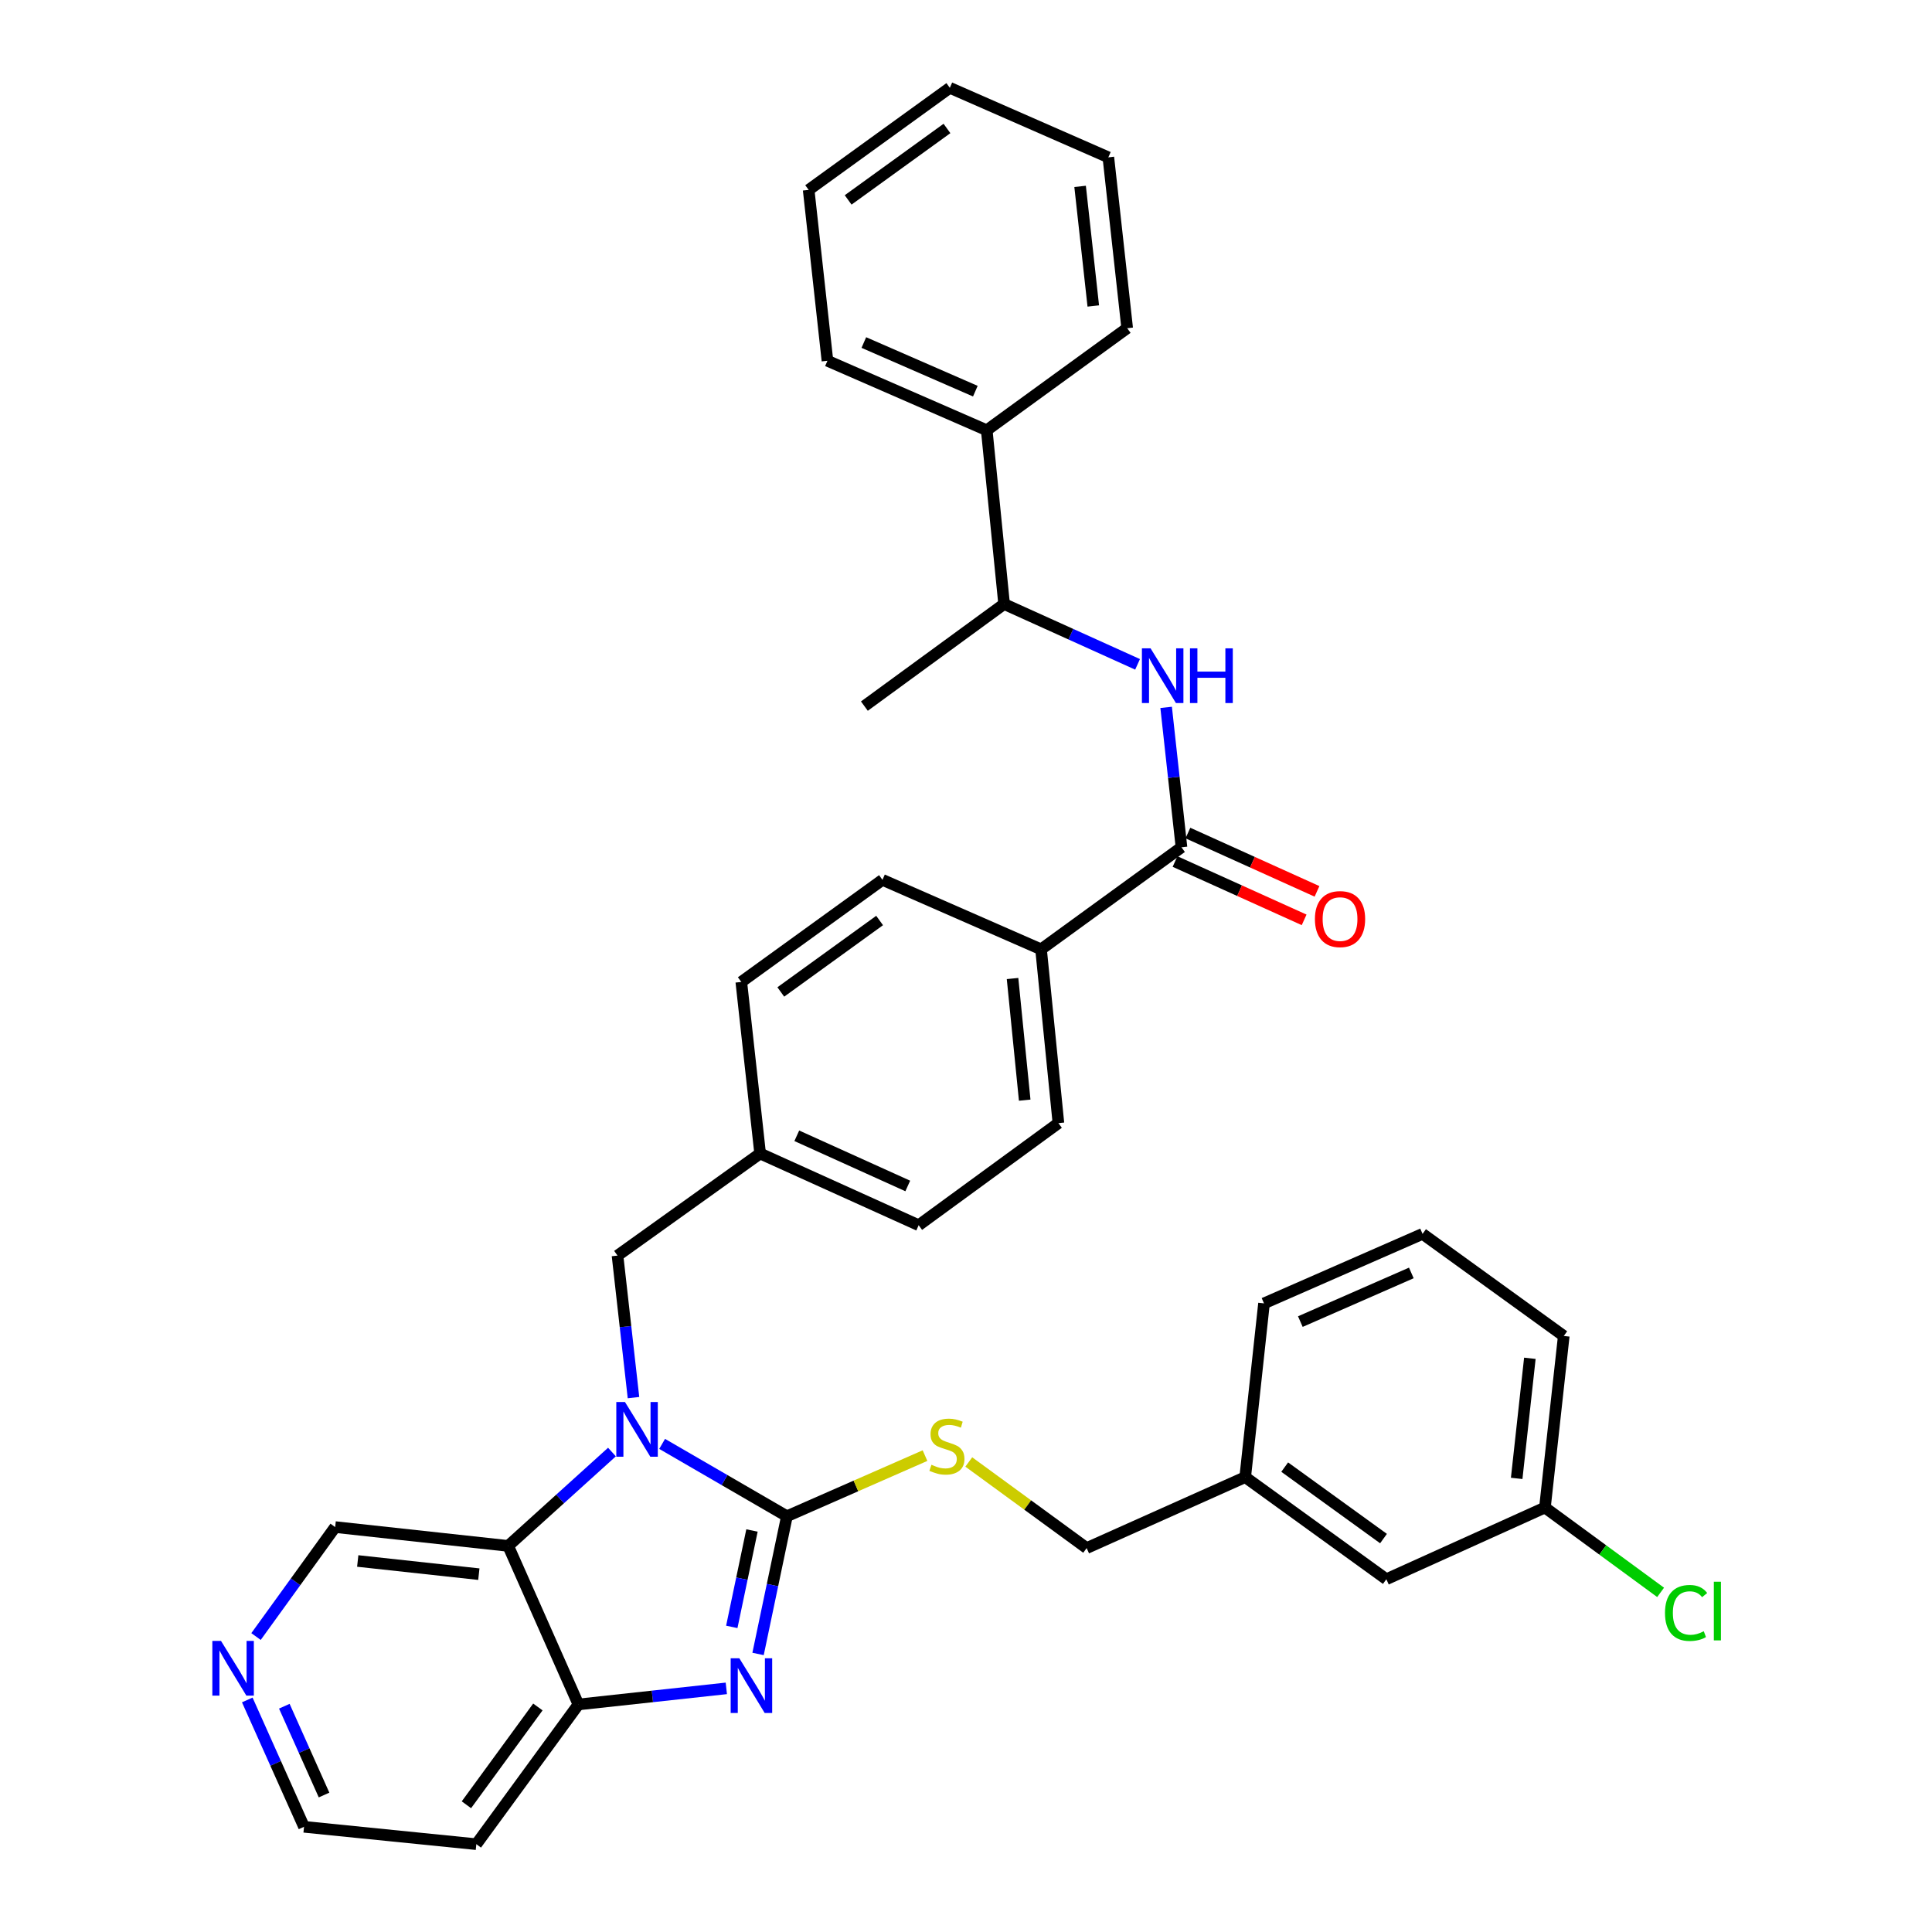 <?xml version='1.0' encoding='iso-8859-1'?>
<svg version='1.1' baseProfile='full'
              xmlns='http://www.w3.org/2000/svg'
                      xmlns:rdkit='http://www.rdkit.org/xml'
                      xmlns:xlink='http://www.w3.org/1999/xlink'
                  xml:space='preserve'
width='1000px' height='1000px' viewBox='0 0 1000 1000'>
<!-- END OF HEADER -->
<rect style='opacity:1.0;fill:#FFFFFF;stroke:none' width='1000' height='1000' x='0' y='0'> </rect>
<path class='bond-0' d='M 407.303,784.804 L 375.011,766.08' style='fill:none;fill-rule:evenodd;stroke:#000000;stroke-width:6px;stroke-linecap:butt;stroke-linejoin:miter;stroke-opacity:1' />
<path class='bond-0' d='M 375.011,766.08 L 342.718,747.355' style='fill:none;fill-rule:evenodd;stroke:#0000FF;stroke-width:6px;stroke-linecap:butt;stroke-linejoin:miter;stroke-opacity:1' />
<path class='bond-1' d='M 407.303,784.804 L 399.837,820.445' style='fill:none;fill-rule:evenodd;stroke:#000000;stroke-width:6px;stroke-linecap:butt;stroke-linejoin:miter;stroke-opacity:1' />
<path class='bond-1' d='M 399.837,820.445 L 392.371,856.085' style='fill:none;fill-rule:evenodd;stroke:#0000FF;stroke-width:6px;stroke-linecap:butt;stroke-linejoin:miter;stroke-opacity:1' />
<path class='bond-1' d='M 389.225,792.179 L 383.999,817.127' style='fill:none;fill-rule:evenodd;stroke:#000000;stroke-width:6px;stroke-linecap:butt;stroke-linejoin:miter;stroke-opacity:1' />
<path class='bond-1' d='M 383.999,817.127 L 378.773,842.075' style='fill:none;fill-rule:evenodd;stroke:#0000FF;stroke-width:6px;stroke-linecap:butt;stroke-linejoin:miter;stroke-opacity:1' />
<path class='bond-6' d='M 407.303,784.804 L 443.04,769.112' style='fill:none;fill-rule:evenodd;stroke:#000000;stroke-width:6px;stroke-linecap:butt;stroke-linejoin:miter;stroke-opacity:1' />
<path class='bond-6' d='M 443.04,769.112 L 478.778,753.42' style='fill:none;fill-rule:evenodd;stroke:#CCCC00;stroke-width:6px;stroke-linecap:butt;stroke-linejoin:miter;stroke-opacity:1' />
<path class='bond-2' d='M 316.748,751.575 L 289.889,775.867' style='fill:none;fill-rule:evenodd;stroke:#0000FF;stroke-width:6px;stroke-linecap:butt;stroke-linejoin:miter;stroke-opacity:1' />
<path class='bond-2' d='M 289.889,775.867 L 263.031,800.159' style='fill:none;fill-rule:evenodd;stroke:#000000;stroke-width:6px;stroke-linecap:butt;stroke-linejoin:miter;stroke-opacity:1' />
<path class='bond-7' d='M 327.89,723.405 L 323.756,686.648' style='fill:none;fill-rule:evenodd;stroke:#0000FF;stroke-width:6px;stroke-linecap:butt;stroke-linejoin:miter;stroke-opacity:1' />
<path class='bond-7' d='M 323.756,686.648 L 319.623,649.891' style='fill:none;fill-rule:evenodd;stroke:#000000;stroke-width:6px;stroke-linecap:butt;stroke-linejoin:miter;stroke-opacity:1' />
<path class='bond-3' d='M 375.944,873.897 L 337.67,878.059' style='fill:none;fill-rule:evenodd;stroke:#0000FF;stroke-width:6px;stroke-linecap:butt;stroke-linejoin:miter;stroke-opacity:1' />
<path class='bond-3' d='M 337.67,878.059 L 299.395,882.221' style='fill:none;fill-rule:evenodd;stroke:#000000;stroke-width:6px;stroke-linecap:butt;stroke-linejoin:miter;stroke-opacity:1' />
<path class='bond-16' d='M 263.031,800.159 L 173.481,790.414' style='fill:none;fill-rule:evenodd;stroke:#000000;stroke-width:6px;stroke-linecap:butt;stroke-linejoin:miter;stroke-opacity:1' />
<path class='bond-16' d='M 247.848,814.785 L 185.163,807.963' style='fill:none;fill-rule:evenodd;stroke:#000000;stroke-width:6px;stroke-linecap:butt;stroke-linejoin:miter;stroke-opacity:1' />
<path class='bond-35' d='M 263.031,800.159 L 299.395,882.221' style='fill:none;fill-rule:evenodd;stroke:#000000;stroke-width:6px;stroke-linecap:butt;stroke-linejoin:miter;stroke-opacity:1' />
<path class='bond-15' d='M 299.395,882.221 L 246.552,954.545' style='fill:none;fill-rule:evenodd;stroke:#000000;stroke-width:6px;stroke-linecap:butt;stroke-linejoin:miter;stroke-opacity:1' />
<path class='bond-15' d='M 278.403,883.523 L 241.412,934.15' style='fill:none;fill-rule:evenodd;stroke:#000000;stroke-width:6px;stroke-linecap:butt;stroke-linejoin:miter;stroke-opacity:1' />
<path class='bond-4' d='M 611.53,438.553 L 538.845,491.379' style='fill:none;fill-rule:evenodd;stroke:#000000;stroke-width:6px;stroke-linecap:butt;stroke-linejoin:miter;stroke-opacity:1' />
<path class='bond-5' d='M 611.53,438.553 L 607.56,402.344' style='fill:none;fill-rule:evenodd;stroke:#000000;stroke-width:6px;stroke-linecap:butt;stroke-linejoin:miter;stroke-opacity:1' />
<path class='bond-5' d='M 607.56,402.344 L 603.591,366.134' style='fill:none;fill-rule:evenodd;stroke:#0000FF;stroke-width:6px;stroke-linecap:butt;stroke-linejoin:miter;stroke-opacity:1' />
<path class='bond-10' d='M 608.198,445.926 L 641.607,461.023' style='fill:none;fill-rule:evenodd;stroke:#000000;stroke-width:6px;stroke-linecap:butt;stroke-linejoin:miter;stroke-opacity:1' />
<path class='bond-10' d='M 641.607,461.023 L 675.017,476.119' style='fill:none;fill-rule:evenodd;stroke:#FF0000;stroke-width:6px;stroke-linecap:butt;stroke-linejoin:miter;stroke-opacity:1' />
<path class='bond-10' d='M 614.861,431.18 L 648.271,446.276' style='fill:none;fill-rule:evenodd;stroke:#000000;stroke-width:6px;stroke-linecap:butt;stroke-linejoin:miter;stroke-opacity:1' />
<path class='bond-10' d='M 648.271,446.276 L 681.68,461.372' style='fill:none;fill-rule:evenodd;stroke:#FF0000;stroke-width:6px;stroke-linecap:butt;stroke-linejoin:miter;stroke-opacity:1' />
<path class='bond-9' d='M 588.802,343.867 L 554.262,328.253' style='fill:none;fill-rule:evenodd;stroke:#0000FF;stroke-width:6px;stroke-linecap:butt;stroke-linejoin:miter;stroke-opacity:1' />
<path class='bond-9' d='M 554.262,328.253 L 519.723,312.639' style='fill:none;fill-rule:evenodd;stroke:#000000;stroke-width:6px;stroke-linecap:butt;stroke-linejoin:miter;stroke-opacity:1' />
<path class='bond-18' d='M 501.439,756.709 L 531.946,778.996' style='fill:none;fill-rule:evenodd;stroke:#CCCC00;stroke-width:6px;stroke-linecap:butt;stroke-linejoin:miter;stroke-opacity:1' />
<path class='bond-18' d='M 531.946,778.996 L 562.453,801.283' style='fill:none;fill-rule:evenodd;stroke:#000000;stroke-width:6px;stroke-linecap:butt;stroke-linejoin:miter;stroke-opacity:1' />
<path class='bond-17' d='M 319.623,649.891 L 393.44,597.056' style='fill:none;fill-rule:evenodd;stroke:#000000;stroke-width:6px;stroke-linecap:butt;stroke-linejoin:miter;stroke-opacity:1' />
<path class='bond-8' d='M 538.845,491.379 L 547.835,581.324' style='fill:none;fill-rule:evenodd;stroke:#000000;stroke-width:6px;stroke-linecap:butt;stroke-linejoin:miter;stroke-opacity:1' />
<path class='bond-8' d='M 524.092,506.48 L 530.385,569.441' style='fill:none;fill-rule:evenodd;stroke:#000000;stroke-width:6px;stroke-linecap:butt;stroke-linejoin:miter;stroke-opacity:1' />
<path class='bond-37' d='M 538.845,491.379 L 456.766,455.409' style='fill:none;fill-rule:evenodd;stroke:#000000;stroke-width:6px;stroke-linecap:butt;stroke-linejoin:miter;stroke-opacity:1' />
<path class='bond-12' d='M 519.723,312.639 L 510.733,222.693' style='fill:none;fill-rule:evenodd;stroke:#000000;stroke-width:6px;stroke-linecap:butt;stroke-linejoin:miter;stroke-opacity:1' />
<path class='bond-27' d='M 519.723,312.639 L 447.407,365.482' style='fill:none;fill-rule:evenodd;stroke:#000000;stroke-width:6px;stroke-linecap:butt;stroke-linejoin:miter;stroke-opacity:1' />
<path class='bond-11' d='M 132.515,847.071 L 152.998,818.743' style='fill:none;fill-rule:evenodd;stroke:#0000FF;stroke-width:6px;stroke-linecap:butt;stroke-linejoin:miter;stroke-opacity:1' />
<path class='bond-11' d='M 152.998,818.743 L 173.481,790.414' style='fill:none;fill-rule:evenodd;stroke:#000000;stroke-width:6px;stroke-linecap:butt;stroke-linejoin:miter;stroke-opacity:1' />
<path class='bond-36' d='M 127.987,879.893 L 142.674,912.724' style='fill:none;fill-rule:evenodd;stroke:#0000FF;stroke-width:6px;stroke-linecap:butt;stroke-linejoin:miter;stroke-opacity:1' />
<path class='bond-36' d='M 142.674,912.724 L 157.362,945.555' style='fill:none;fill-rule:evenodd;stroke:#000000;stroke-width:6px;stroke-linecap:butt;stroke-linejoin:miter;stroke-opacity:1' />
<path class='bond-36' d='M 147.164,883.134 L 157.445,906.116' style='fill:none;fill-rule:evenodd;stroke:#0000FF;stroke-width:6px;stroke-linecap:butt;stroke-linejoin:miter;stroke-opacity:1' />
<path class='bond-36' d='M 157.445,906.116 L 167.727,929.098' style='fill:none;fill-rule:evenodd;stroke:#000000;stroke-width:6px;stroke-linecap:butt;stroke-linejoin:miter;stroke-opacity:1' />
<path class='bond-28' d='M 510.733,222.693 L 428.286,186.733' style='fill:none;fill-rule:evenodd;stroke:#000000;stroke-width:6px;stroke-linecap:butt;stroke-linejoin:miter;stroke-opacity:1' />
<path class='bond-28' d='M 504.835,202.467 L 447.122,177.294' style='fill:none;fill-rule:evenodd;stroke:#000000;stroke-width:6px;stroke-linecap:butt;stroke-linejoin:miter;stroke-opacity:1' />
<path class='bond-29' d='M 510.733,222.693 L 583.427,169.868' style='fill:none;fill-rule:evenodd;stroke:#000000;stroke-width:6px;stroke-linecap:butt;stroke-linejoin:miter;stroke-opacity:1' />
<path class='bond-13' d='M 547.835,581.324 L 475.501,634.167' style='fill:none;fill-rule:evenodd;stroke:#000000;stroke-width:6px;stroke-linecap:butt;stroke-linejoin:miter;stroke-opacity:1' />
<path class='bond-14' d='M 456.766,455.409 L 383.695,508.253' style='fill:none;fill-rule:evenodd;stroke:#000000;stroke-width:6px;stroke-linecap:butt;stroke-linejoin:miter;stroke-opacity:1' />
<path class='bond-14' d='M 455.288,476.448 L 404.138,513.439' style='fill:none;fill-rule:evenodd;stroke:#000000;stroke-width:6px;stroke-linecap:butt;stroke-linejoin:miter;stroke-opacity:1' />
<path class='bond-25' d='M 246.552,954.545 L 157.362,945.555' style='fill:none;fill-rule:evenodd;stroke:#000000;stroke-width:6px;stroke-linecap:butt;stroke-linejoin:miter;stroke-opacity:1' />
<path class='bond-22' d='M 393.44,597.056 L 383.695,508.253' style='fill:none;fill-rule:evenodd;stroke:#000000;stroke-width:6px;stroke-linecap:butt;stroke-linejoin:miter;stroke-opacity:1' />
<path class='bond-23' d='M 393.44,597.056 L 475.501,634.167' style='fill:none;fill-rule:evenodd;stroke:#000000;stroke-width:6px;stroke-linecap:butt;stroke-linejoin:miter;stroke-opacity:1' />
<path class='bond-23' d='M 412.417,587.879 L 469.86,613.856' style='fill:none;fill-rule:evenodd;stroke:#000000;stroke-width:6px;stroke-linecap:butt;stroke-linejoin:miter;stroke-opacity:1' />
<path class='bond-21' d='M 562.453,801.283 L 644.514,764.559' style='fill:none;fill-rule:evenodd;stroke:#000000;stroke-width:6px;stroke-linecap:butt;stroke-linejoin:miter;stroke-opacity:1' />
<path class='bond-19' d='M 717.576,817.402 L 644.514,764.559' style='fill:none;fill-rule:evenodd;stroke:#000000;stroke-width:6px;stroke-linecap:butt;stroke-linejoin:miter;stroke-opacity:1' />
<path class='bond-19' d='M 716.1,796.364 L 664.957,759.373' style='fill:none;fill-rule:evenodd;stroke:#000000;stroke-width:6px;stroke-linecap:butt;stroke-linejoin:miter;stroke-opacity:1' />
<path class='bond-20' d='M 717.576,817.402 L 799.655,780.3' style='fill:none;fill-rule:evenodd;stroke:#000000;stroke-width:6px;stroke-linecap:butt;stroke-linejoin:miter;stroke-opacity:1' />
<path class='bond-24' d='M 799.655,780.3 L 829.594,802.256' style='fill:none;fill-rule:evenodd;stroke:#000000;stroke-width:6px;stroke-linecap:butt;stroke-linejoin:miter;stroke-opacity:1' />
<path class='bond-24' d='M 829.594,802.256 L 859.532,824.212' style='fill:none;fill-rule:evenodd;stroke:#00CC00;stroke-width:6px;stroke-linecap:butt;stroke-linejoin:miter;stroke-opacity:1' />
<path class='bond-38' d='M 799.655,780.3 L 809.4,691.497' style='fill:none;fill-rule:evenodd;stroke:#000000;stroke-width:6px;stroke-linecap:butt;stroke-linejoin:miter;stroke-opacity:1' />
<path class='bond-38' d='M 785.031,765.215 L 791.853,703.052' style='fill:none;fill-rule:evenodd;stroke:#000000;stroke-width:6px;stroke-linecap:butt;stroke-linejoin:miter;stroke-opacity:1' />
<path class='bond-31' d='M 644.514,764.559 L 654.25,674.632' style='fill:none;fill-rule:evenodd;stroke:#000000;stroke-width:6px;stroke-linecap:butt;stroke-linejoin:miter;stroke-opacity:1' />
<path class='bond-26' d='M 736.311,638.653 L 654.25,674.632' style='fill:none;fill-rule:evenodd;stroke:#000000;stroke-width:6px;stroke-linecap:butt;stroke-linejoin:miter;stroke-opacity:1' />
<path class='bond-26' d='M 730.5,658.87 L 673.057,684.055' style='fill:none;fill-rule:evenodd;stroke:#000000;stroke-width:6px;stroke-linecap:butt;stroke-linejoin:miter;stroke-opacity:1' />
<path class='bond-30' d='M 736.311,638.653 L 809.4,691.497' style='fill:none;fill-rule:evenodd;stroke:#000000;stroke-width:6px;stroke-linecap:butt;stroke-linejoin:miter;stroke-opacity:1' />
<path class='bond-33' d='M 428.286,186.733 L 418.558,98.289' style='fill:none;fill-rule:evenodd;stroke:#000000;stroke-width:6px;stroke-linecap:butt;stroke-linejoin:miter;stroke-opacity:1' />
<path class='bond-32' d='M 583.427,169.868 L 573.682,81.433' style='fill:none;fill-rule:evenodd;stroke:#000000;stroke-width:6px;stroke-linecap:butt;stroke-linejoin:miter;stroke-opacity:1' />
<path class='bond-32' d='M 565.88,158.375 L 559.059,96.47' style='fill:none;fill-rule:evenodd;stroke:#000000;stroke-width:6px;stroke-linecap:butt;stroke-linejoin:miter;stroke-opacity:1' />
<path class='bond-34' d='M 573.682,81.433 L 491.629,45.455' style='fill:none;fill-rule:evenodd;stroke:#000000;stroke-width:6px;stroke-linecap:butt;stroke-linejoin:miter;stroke-opacity:1' />
<path class='bond-39' d='M 418.558,98.289 L 491.629,45.455' style='fill:none;fill-rule:evenodd;stroke:#000000;stroke-width:6px;stroke-linecap:butt;stroke-linejoin:miter;stroke-opacity:1' />
<path class='bond-39' d='M 439.001,103.477 L 490.15,66.493' style='fill:none;fill-rule:evenodd;stroke:#000000;stroke-width:6px;stroke-linecap:butt;stroke-linejoin:miter;stroke-opacity:1' />
<path  class='atom-1' d='M 323.477 725.667
L 332.757 740.667
Q 333.677 742.147, 335.157 744.827
Q 336.637 747.507, 336.717 747.667
L 336.717 725.667
L 340.477 725.667
L 340.477 753.987
L 336.597 753.987
L 326.637 737.587
Q 325.477 735.667, 324.237 733.467
Q 323.037 731.267, 322.677 730.587
L 322.677 753.987
L 318.997 753.987
L 318.997 725.667
L 323.477 725.667
' fill='#0000FF'/>
<path  class='atom-2' d='M 382.676 858.324
L 391.956 873.324
Q 392.876 874.804, 394.356 877.484
Q 395.836 880.164, 395.916 880.324
L 395.916 858.324
L 399.676 858.324
L 399.676 886.644
L 395.796 886.644
L 385.836 870.244
Q 384.676 868.324, 383.436 866.124
Q 382.236 863.924, 381.876 863.244
L 381.876 886.644
L 378.196 886.644
L 378.196 858.324
L 382.676 858.324
' fill='#0000FF'/>
<path  class='atom-6' d='M 595.533 335.58
L 604.813 350.58
Q 605.733 352.06, 607.213 354.74
Q 608.693 357.42, 608.773 357.58
L 608.773 335.58
L 612.533 335.58
L 612.533 363.9
L 608.653 363.9
L 598.693 347.5
Q 597.533 345.58, 596.293 343.38
Q 595.093 341.18, 594.733 340.5
L 594.733 363.9
L 591.053 363.9
L 591.053 335.58
L 595.533 335.58
' fill='#0000FF'/>
<path  class='atom-6' d='M 615.933 335.58
L 619.773 335.58
L 619.773 347.62
L 634.253 347.62
L 634.253 335.58
L 638.093 335.58
L 638.093 363.9
L 634.253 363.9
L 634.253 350.82
L 619.773 350.82
L 619.773 363.9
L 615.933 363.9
L 615.933 335.58
' fill='#0000FF'/>
<path  class='atom-7' d='M 482.119 758.16
Q 482.439 758.28, 483.759 758.84
Q 485.079 759.4, 486.519 759.76
Q 487.999 760.08, 489.439 760.08
Q 492.119 760.08, 493.679 758.8
Q 495.239 757.48, 495.239 755.2
Q 495.239 753.64, 494.439 752.68
Q 493.679 751.72, 492.479 751.2
Q 491.279 750.68, 489.279 750.08
Q 486.759 749.32, 485.239 748.6
Q 483.759 747.88, 482.679 746.36
Q 481.639 744.84, 481.639 742.28
Q 481.639 738.72, 484.039 736.52
Q 486.479 734.32, 491.279 734.32
Q 494.559 734.32, 498.279 735.88
L 497.359 738.96
Q 493.959 737.56, 491.399 737.56
Q 488.639 737.56, 487.119 738.72
Q 485.599 739.84, 485.639 741.8
Q 485.639 743.32, 486.399 744.24
Q 487.199 745.16, 488.319 745.68
Q 489.479 746.2, 491.399 746.8
Q 493.959 747.6, 495.479 748.4
Q 496.999 749.2, 498.079 750.84
Q 499.199 752.44, 499.199 755.2
Q 499.199 759.12, 496.559 761.24
Q 493.959 763.32, 489.599 763.32
Q 487.079 763.32, 485.159 762.76
Q 483.279 762.24, 481.039 761.32
L 482.119 758.16
' fill='#CCCC00'/>
<path  class='atom-11' d='M 680.6 475.717
Q 680.6 468.917, 683.96 465.117
Q 687.32 461.317, 693.6 461.317
Q 699.88 461.317, 703.24 465.117
Q 706.6 468.917, 706.6 475.717
Q 706.6 482.597, 703.2 486.517
Q 699.8 490.397, 693.6 490.397
Q 687.36 490.397, 683.96 486.517
Q 680.6 482.637, 680.6 475.717
M 693.6 487.197
Q 697.92 487.197, 700.24 484.317
Q 702.6 481.397, 702.6 475.717
Q 702.6 470.157, 700.24 467.357
Q 697.92 464.517, 693.6 464.517
Q 689.28 464.517, 686.92 467.317
Q 684.6 470.117, 684.6 475.717
Q 684.6 481.437, 686.92 484.317
Q 689.28 487.197, 693.6 487.197
' fill='#FF0000'/>
<path  class='atom-12' d='M 114.386 849.325
L 123.666 864.325
Q 124.586 865.805, 126.066 868.485
Q 127.546 871.165, 127.626 871.325
L 127.626 849.325
L 131.386 849.325
L 131.386 877.645
L 127.506 877.645
L 117.546 861.245
Q 116.386 859.325, 115.146 857.125
Q 113.946 854.925, 113.586 854.245
L 113.586 877.645
L 109.906 877.645
L 109.906 849.325
L 114.386 849.325
' fill='#0000FF'/>
<path  class='atom-25' d='M 861.797 834.861
Q 861.797 827.821, 865.077 824.141
Q 868.397 820.421, 874.677 820.421
Q 880.517 820.421, 883.637 824.541
L 880.997 826.701
Q 878.717 823.701, 874.677 823.701
Q 870.397 823.701, 868.117 826.581
Q 865.877 829.421, 865.877 834.861
Q 865.877 840.461, 868.197 843.341
Q 870.557 846.221, 875.117 846.221
Q 878.237 846.221, 881.877 844.341
L 882.997 847.341
Q 881.517 848.301, 879.277 848.861
Q 877.037 849.421, 874.557 849.421
Q 868.397 849.421, 865.077 845.661
Q 861.797 841.901, 861.797 834.861
' fill='#00CC00'/>
<path  class='atom-25' d='M 887.077 818.701
L 890.757 818.701
L 890.757 849.061
L 887.077 849.061
L 887.077 818.701
' fill='#00CC00'/>
</svg>

